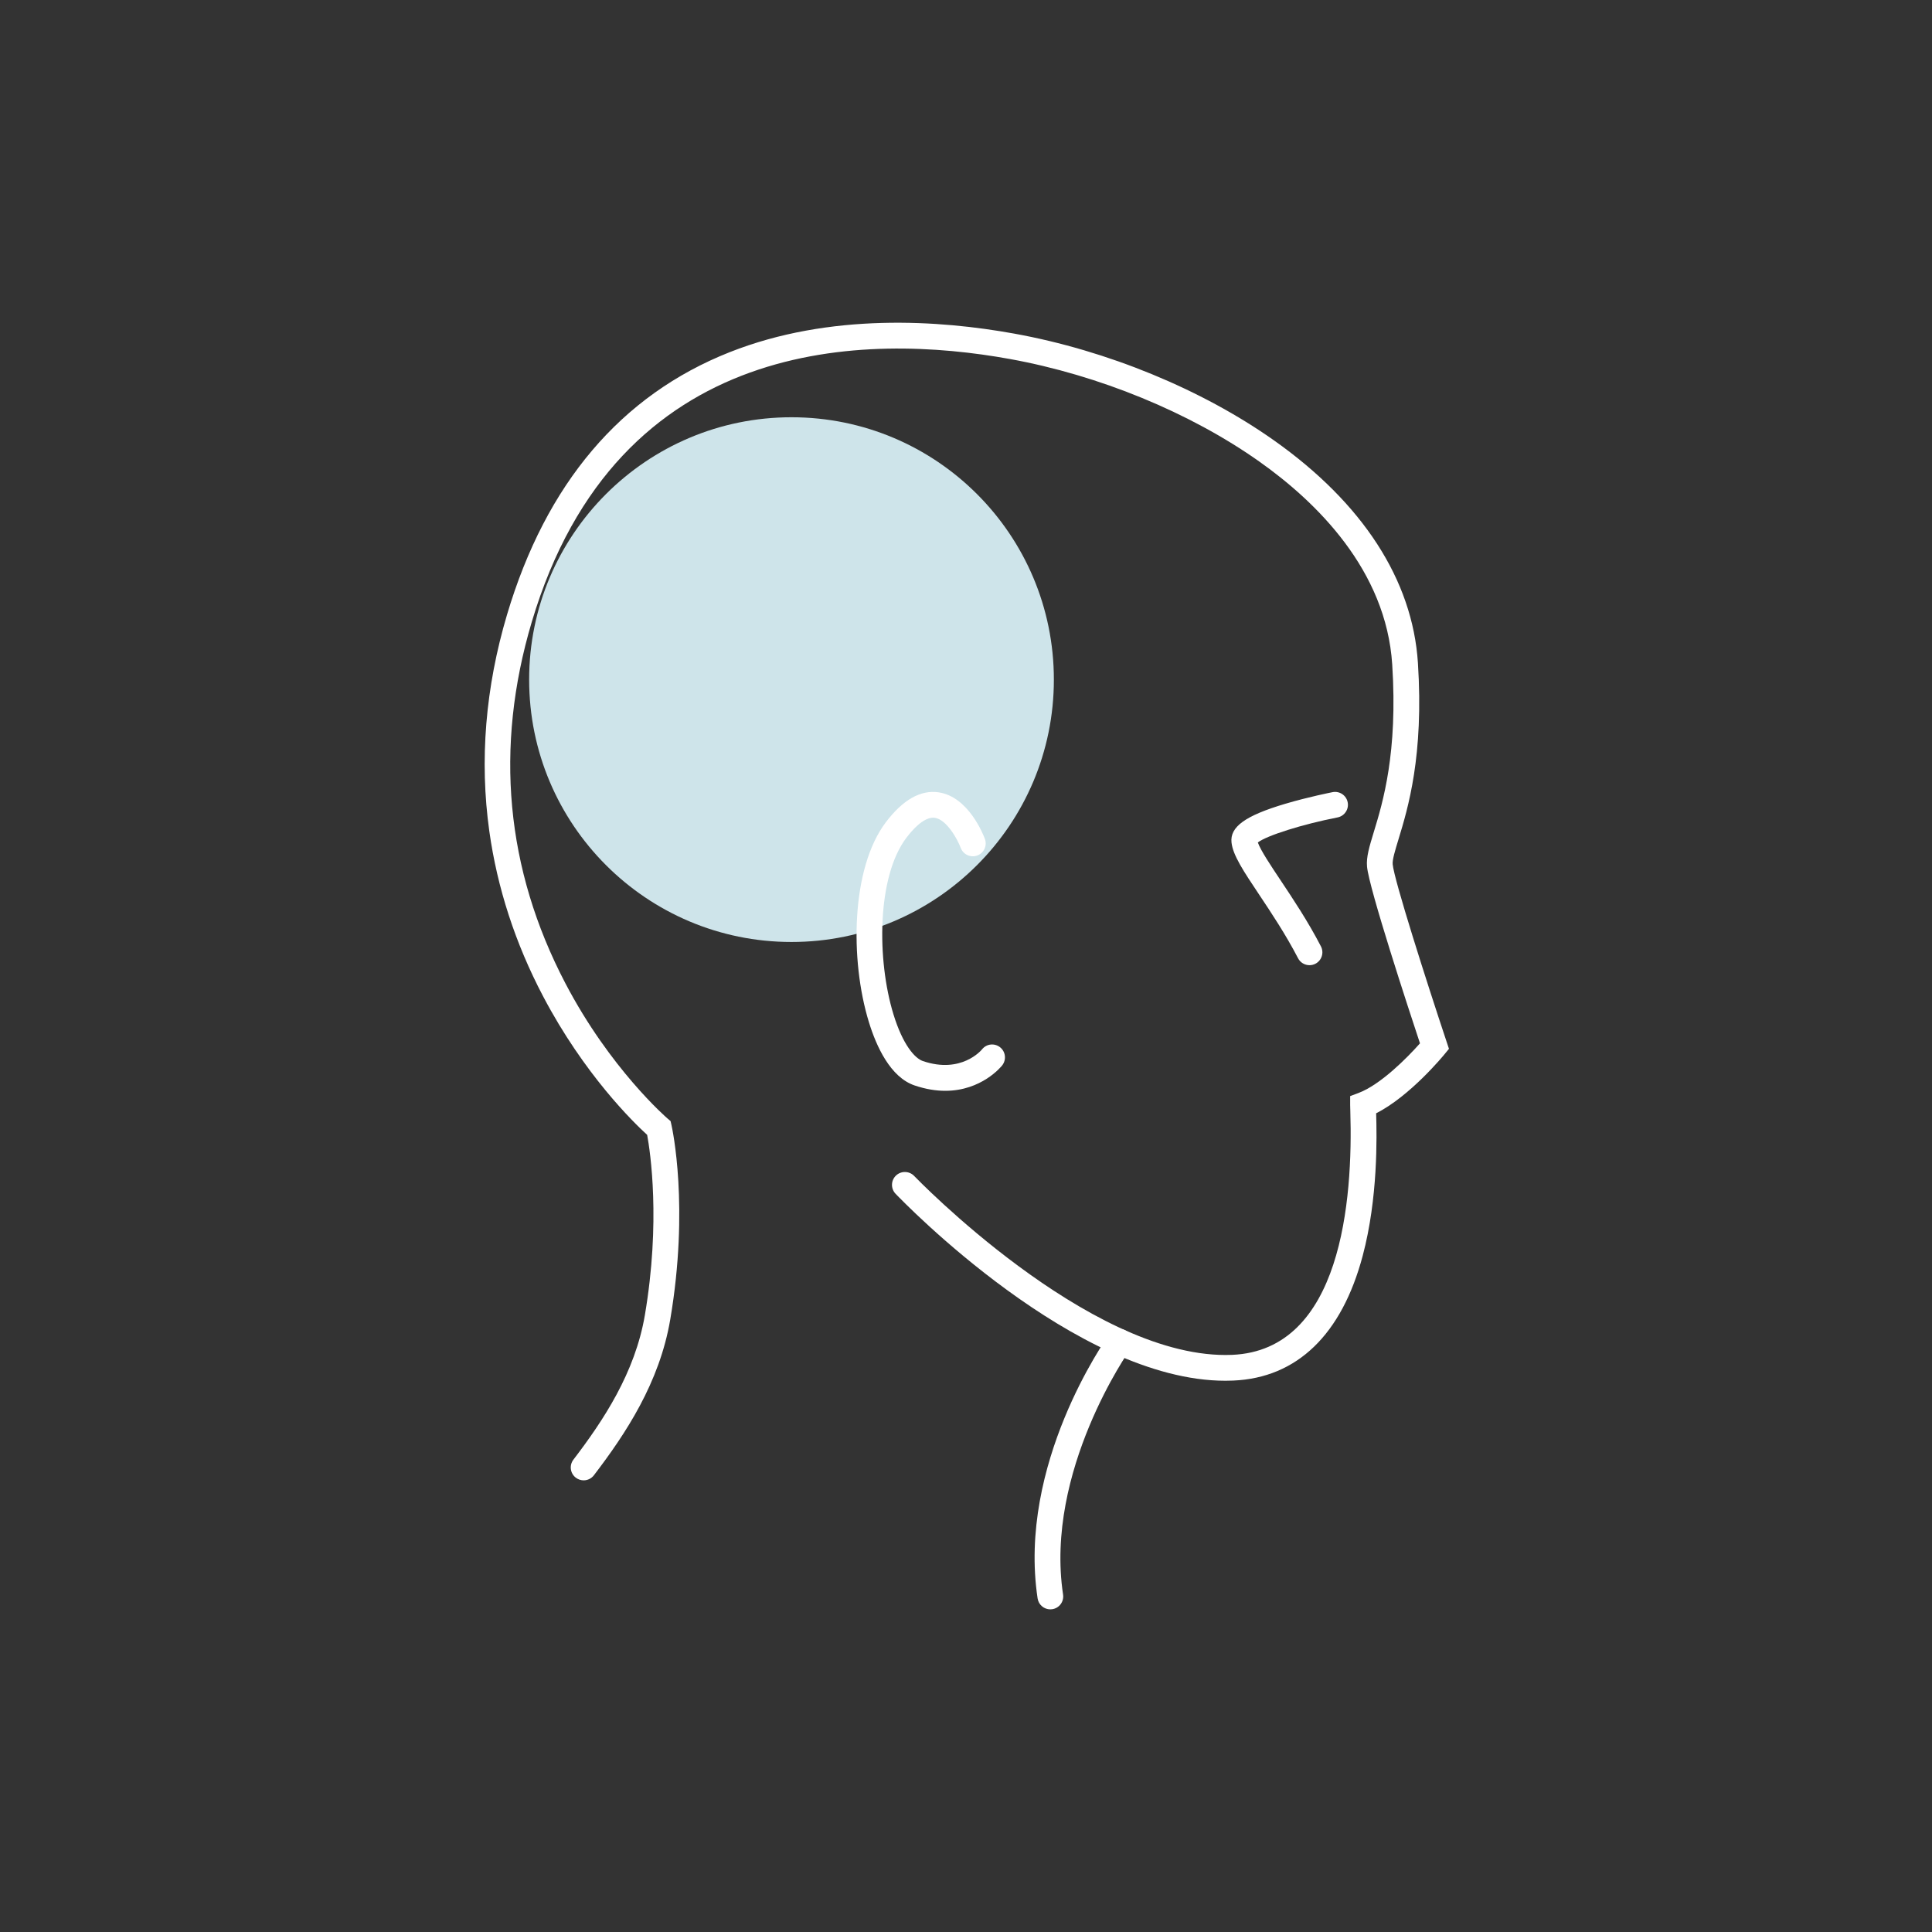 <svg xmlns="http://www.w3.org/2000/svg" xmlns:xlink="http://www.w3.org/1999/xlink" id="Layer_1" x="0px" y="0px" viewBox="0 0 1000 1000" style="enable-background:new 0 0 1000 1000;" xml:space="preserve"><rect x="0" y="0" width="1000" height="1000" fill="#333333" stroke="none"/><style type="text/css">	.st0{fill:#CEE4EA;}	.st1{fill:#FFFFFF;}</style><g>	<g>		<circle class="st0" cx="409.68" cy="351.77" r="135.8"></circle>	</g>	<g>		<path class="st1" d="M489.27,564.6c-4.75,0-10.05-0.8-15.89-2.78c-12.54-4.27-19.79-20.21-23.66-32.83   c-9.85-32.09-9.25-79.54,8.78-103.38c8.82-11.66,18.01-16.87,27.34-15.5c15.44,2.28,23.12,21.89,23.94,24.12   c1.28,3.45-0.48,7.29-3.94,8.57c-3.45,1.28-7.29-0.49-8.57-3.94c-1.76-4.69-7.36-14.68-13.4-15.56   c-4.02-0.59-9.26,3.09-14.74,10.35c-15.25,20.17-15.34,63.17-6.66,91.43c4.79,15.6,10.99,22.69,15.21,24.12   c19.81,6.74,30.19-5.53,30.62-6.06c2.28-2.89,6.45-3.36,9.34-1.08s3.36,6.5,1.08,9.39C518.2,552.11,508.06,564.6,489.27,564.6z"></path>	</g>	<g>		<path class="st1" d="M302.09,766.22c-1.41,0-2.83-0.45-4.04-1.37c-2.93-2.23-3.49-6.42-1.25-9.34   c15.44-20.22,31.9-44.92,36.98-74.8c8.25-48.56,2.79-84.58,1.19-93.3c-6.97-6.35-32.61-31.26-53.92-71.83   c-14.33-27.28-23.67-55.98-27.78-85.33c-5.13-36.68-2.04-74.41,9.18-112.14c20.19-67.87,58.97-113.57,115.25-135.83   c52-20.57,108.81-16.57,147.32-9.59c48.04,8.7,97.03,28.84,134.39,55.25c45.97,32.49,71.73,72.31,74.5,115.14   c3.11,48.18-5.16,75.28-10.09,91.47c-1.71,5.61-3.19,10.45-2.97,12.78c0.74,8.16,17.55,60.79,27.97,92.05l1.16,3.49l-2.33,2.84   c-0.78,0.95-17.91,21.73-35.36,30.52c0.37,12.25,0.97,43.84-6.93,73.64c-10.84,40.92-34.02,63.3-67.02,64.71   c-1.34,0.06-2.69,0.08-4.04,0.09c-77.38,0-166.92-92.77-170.76-96.78c-2.54-2.66-2.45-6.88,0.21-9.42   c2.66-2.54,6.88-2.45,9.43,0.21c0.9,0.94,89.45,92.66,161.1,92.66c1.17,0,2.33-0.02,3.5-0.07c56.57-2.42,62.59-80.1,61.14-126.19   c-0.05-1.44-0.08-2.5-0.08-3.12v-4.62l4.33-1.62c11.29-4.23,25.12-18.11,31.81-25.69c-5.71-17.22-26.38-80.17-27.41-91.48   c-0.45-4.93,1.21-10.36,3.5-17.88c4.67-15.32,12.49-40.97,9.54-86.73c-3.15-48.86-39.2-84.13-68.89-105.11   c-35.83-25.33-82.88-44.65-129.07-53.02c-73.32-13.28-202.97-13.27-247.41,136.11c-19.35,65.02-13.5,127.94,17.38,187   c23.15,44.29,52.5,69.68,52.79,69.93l1.68,1.44l0.49,2.17c0.38,1.7,9.24,42.2-0.66,100.49c-5.56,32.74-23.1,59.15-39.53,80.66   C306.08,765.32,304.1,766.22,302.09,766.22z"></path>	</g>	<g>		<path class="st1" d="M543.64,833c-3.24,0-6.09-2.37-6.58-5.68c-10.44-69.35,35.11-133.92,37.05-136.64c2.14-3,6.31-3.68,9.3-1.54   c2.99,2.14,3.68,6.3,1.54,9.3l0,0c-0.44,0.62-44.33,62.98-34.71,126.9c0.55,3.64-1.96,7.04-5.6,7.58   C544.3,832.97,543.97,833,543.64,833z"></path>	</g>	<g>		<path class="st1" d="M677.79,499.58c-2.41,0-4.74-1.31-5.92-3.6c-6.41-12.35-13.99-23.71-20.07-32.83   c-8.21-12.31-13.64-20.45-14.37-27.07c-0.9-8.11,7.16-13.91,27.82-20.04c12.04-3.57,23.98-5.92,24.49-6.02   c3.62-0.71,7.12,1.65,7.82,5.26c0.71,3.61-1.65,7.12-5.26,7.82c-18.29,3.58-36.56,9.37-41.25,12.95   c1.44,4.1,6.72,12.01,11.85,19.7c6.27,9.4,14.07,21.09,20.81,34.09c1.7,3.27,0.42,7.29-2.84,8.99   C679.88,499.34,678.83,499.58,677.79,499.58z"></path>	</g></g></svg>